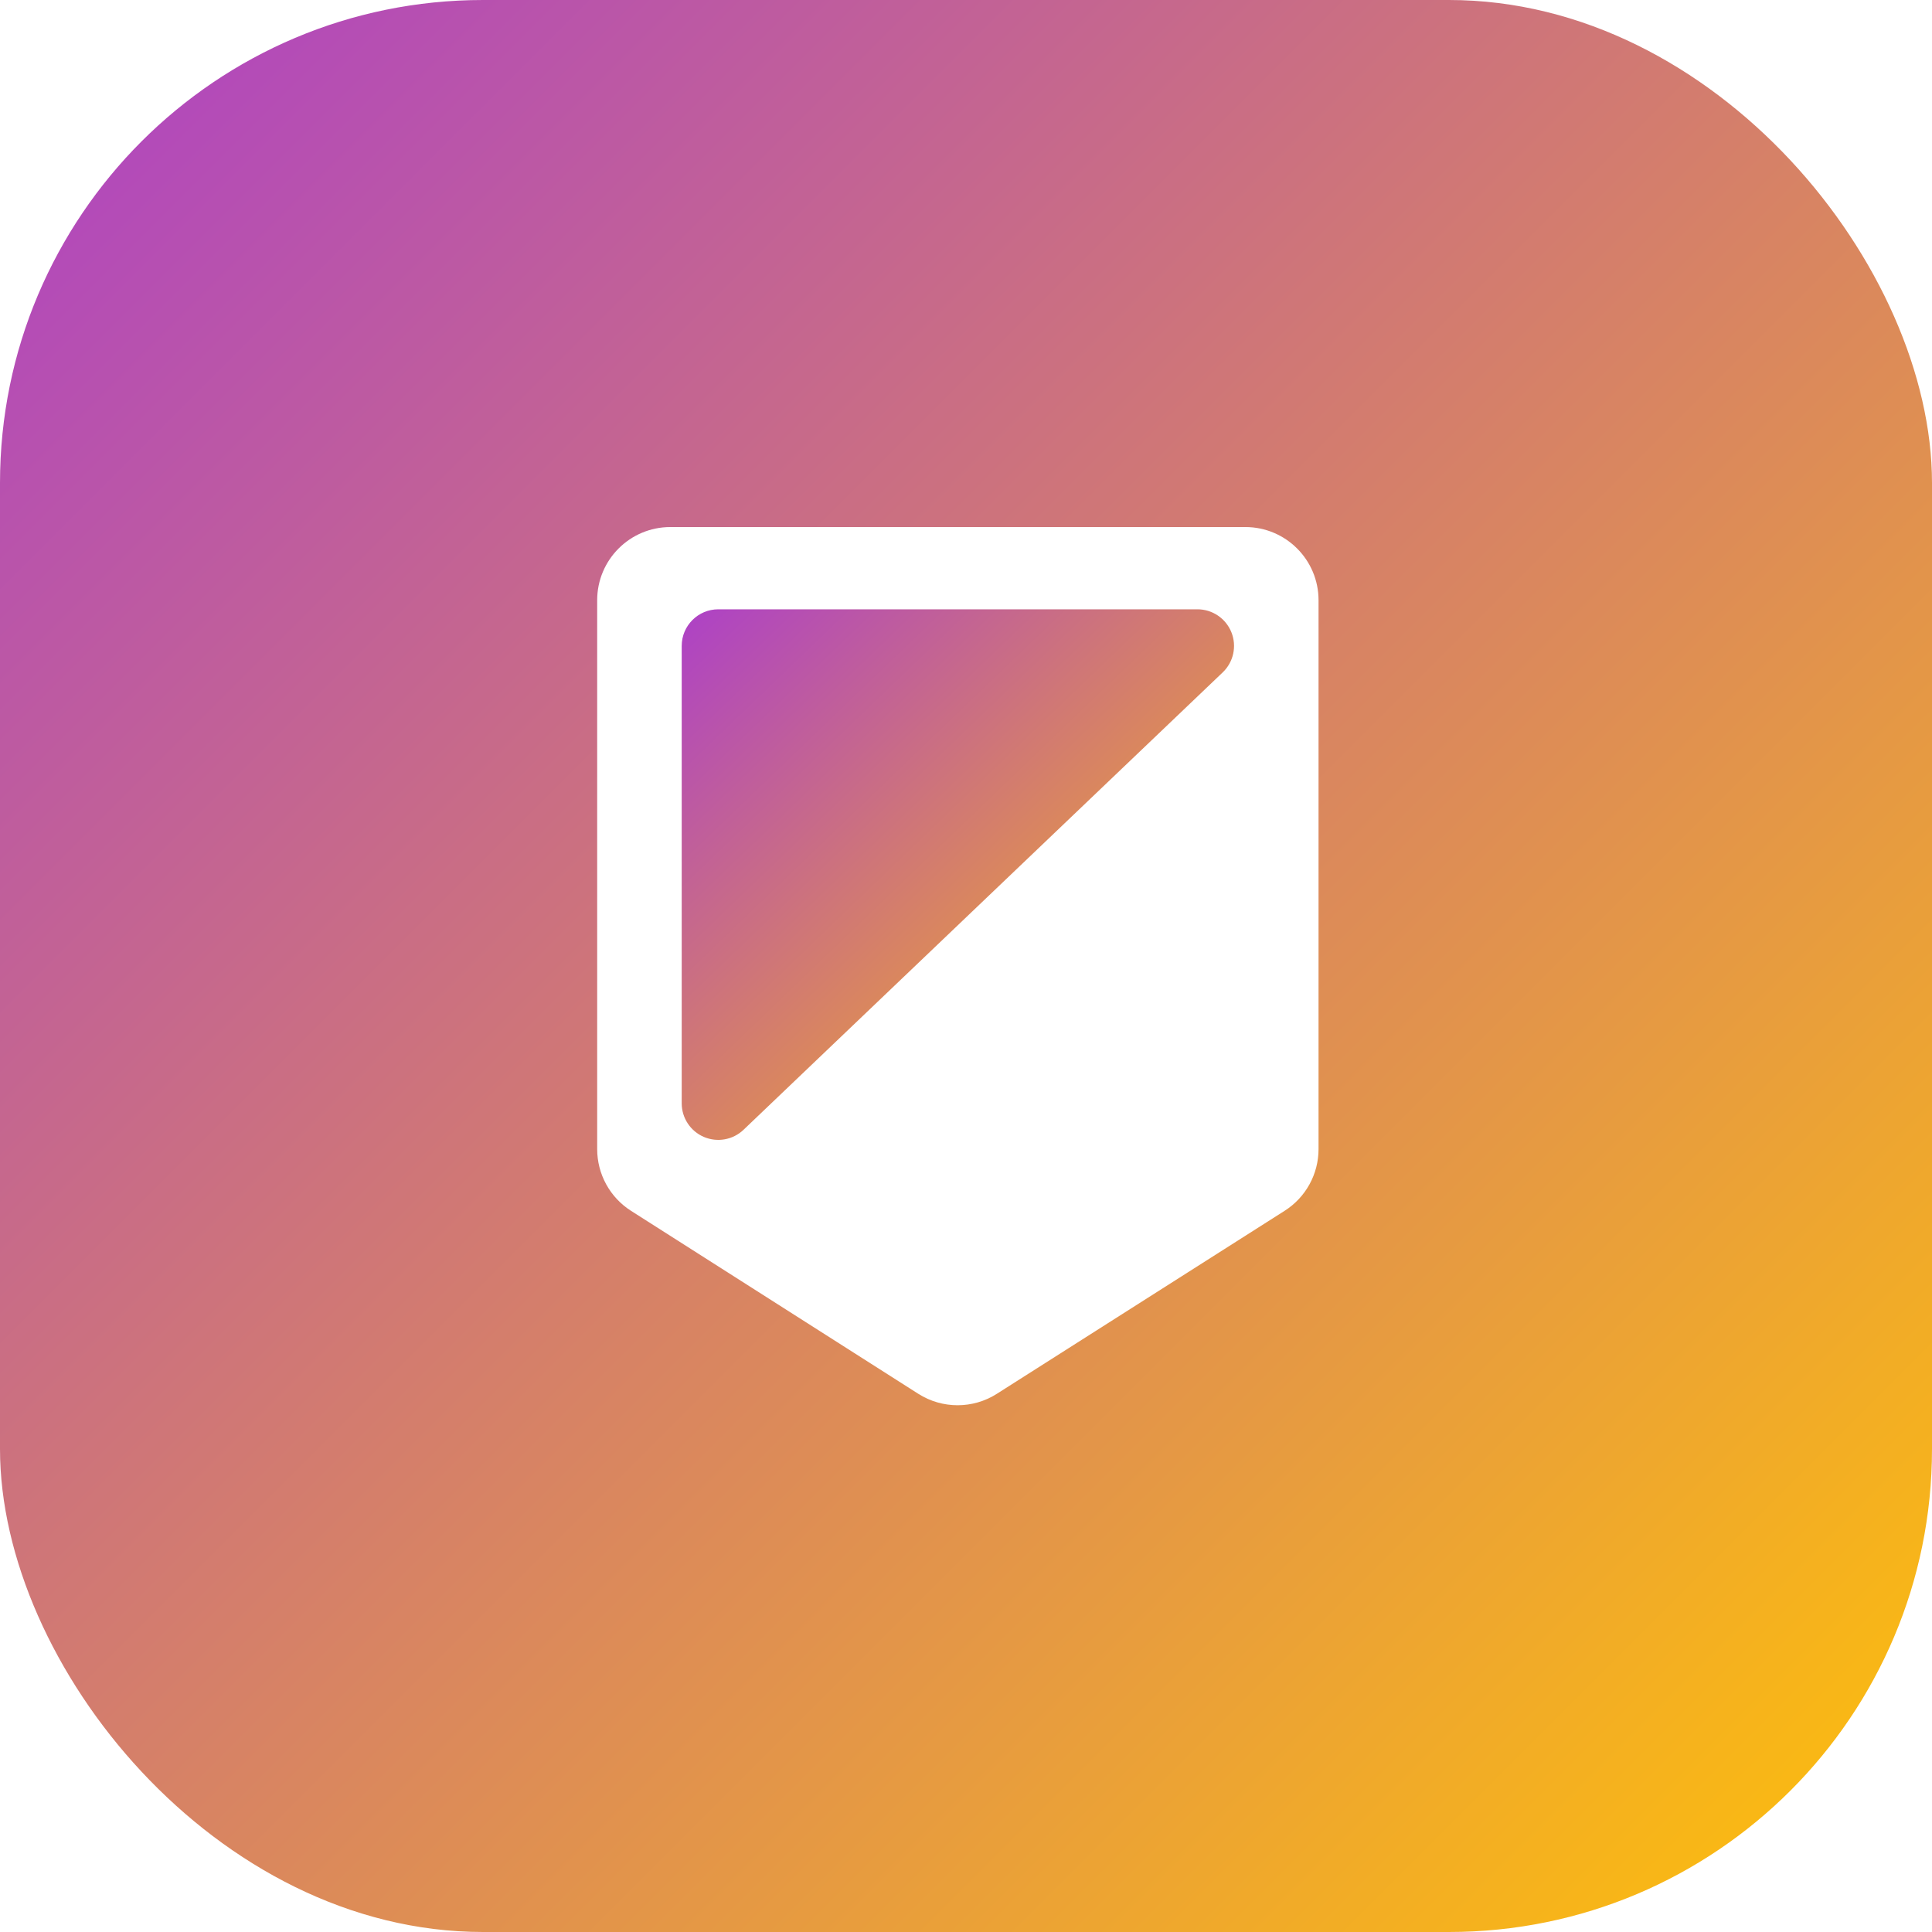<?xml version="1.0" encoding="UTF-8"?>
<svg xmlns="http://www.w3.org/2000/svg" fill="none" viewBox="10 10 40 40">
  <g filter="url(#filter0_d_7487_5776)">
    <rect x="10" y="10" width="40" height="40" rx="10" fill="url(#paint0_linear_7487_5776)"></rect>
    <path fill-rule="evenodd" clip-rule="evenodd" d="M23.879 20.912C23.042 20.912 22.364 21.59 22.364 22.427V33.791C22.364 34.309 22.628 34.791 23.065 35.069L29.012 38.857C29.509 39.173 30.143 39.173 30.639 38.857L36.596 35.069C37.034 34.791 37.299 34.309 37.299 33.791V22.427C37.299 21.59 36.62 20.912 35.784 20.912H23.879Z" fill="white"></path>
    <path fill-rule="evenodd" clip-rule="evenodd" d="M24.871 22.615C24.453 22.615 24.114 22.954 24.114 23.373V32.843C24.114 33.146 24.295 33.42 24.573 33.539C24.852 33.658 25.175 33.6 25.394 33.391L35.315 23.921C35.539 23.707 35.61 23.378 35.495 23.091C35.38 22.804 35.102 22.615 34.792 22.615H24.871Z" fill="url(#paint1_linear_7487_5776)"></path>
  </g>
  <defs>
    <filter id="filter0_d_7487_5776" x="0" y="0" width="60" height="60" color-interpolation-filters="sRGB">
      <feFlood flood-opacity="0" result="BackgroundImageFix"></feFlood>
      <feColorMatrix in="SourceAlpha" type="matrix" values="0 0 0 0 0 0 0 0 0 0 0 0 0 0 0 0 0 0 127 0" result="hardAlpha"></feColorMatrix>
      <feOffset></feOffset>
      <feGaussianBlur stdDeviation="5"></feGaussianBlur>
      <feColorMatrix type="matrix" values="0 0 0 0 0.114 0 0 0 0 0.114 0 0 0 0 0.106 0 0 0 0.135 0"></feColorMatrix>
      <feBlend mode="normal" in2="BackgroundImageFix" result="effect1_dropShadow_7487_5776"></feBlend>
      <feBlend mode="normal" in="SourceGraphic" in2="effect1_dropShadow_7487_5776" result="shape"></feBlend>
    </filter>
    <linearGradient id="paint0_linear_7487_5776" x1="-10" y1="30" x2="30" y2="70" gradientUnits="userSpaceOnUse">
      <stop stop-color="#AD41C7"></stop>
      <stop offset="1" stop-color="#FFC107"></stop>
    </linearGradient>
    <linearGradient id="paint1_linear_7487_5776" x1="18.396" y1="28.108" x2="29.372" y2="39.534" gradientUnits="userSpaceOnUse">
      <stop stop-color="#AD41C7"></stop>
      <stop offset="1" stop-color="#FFC107"></stop>
    </linearGradient>
  </defs>
</svg>
